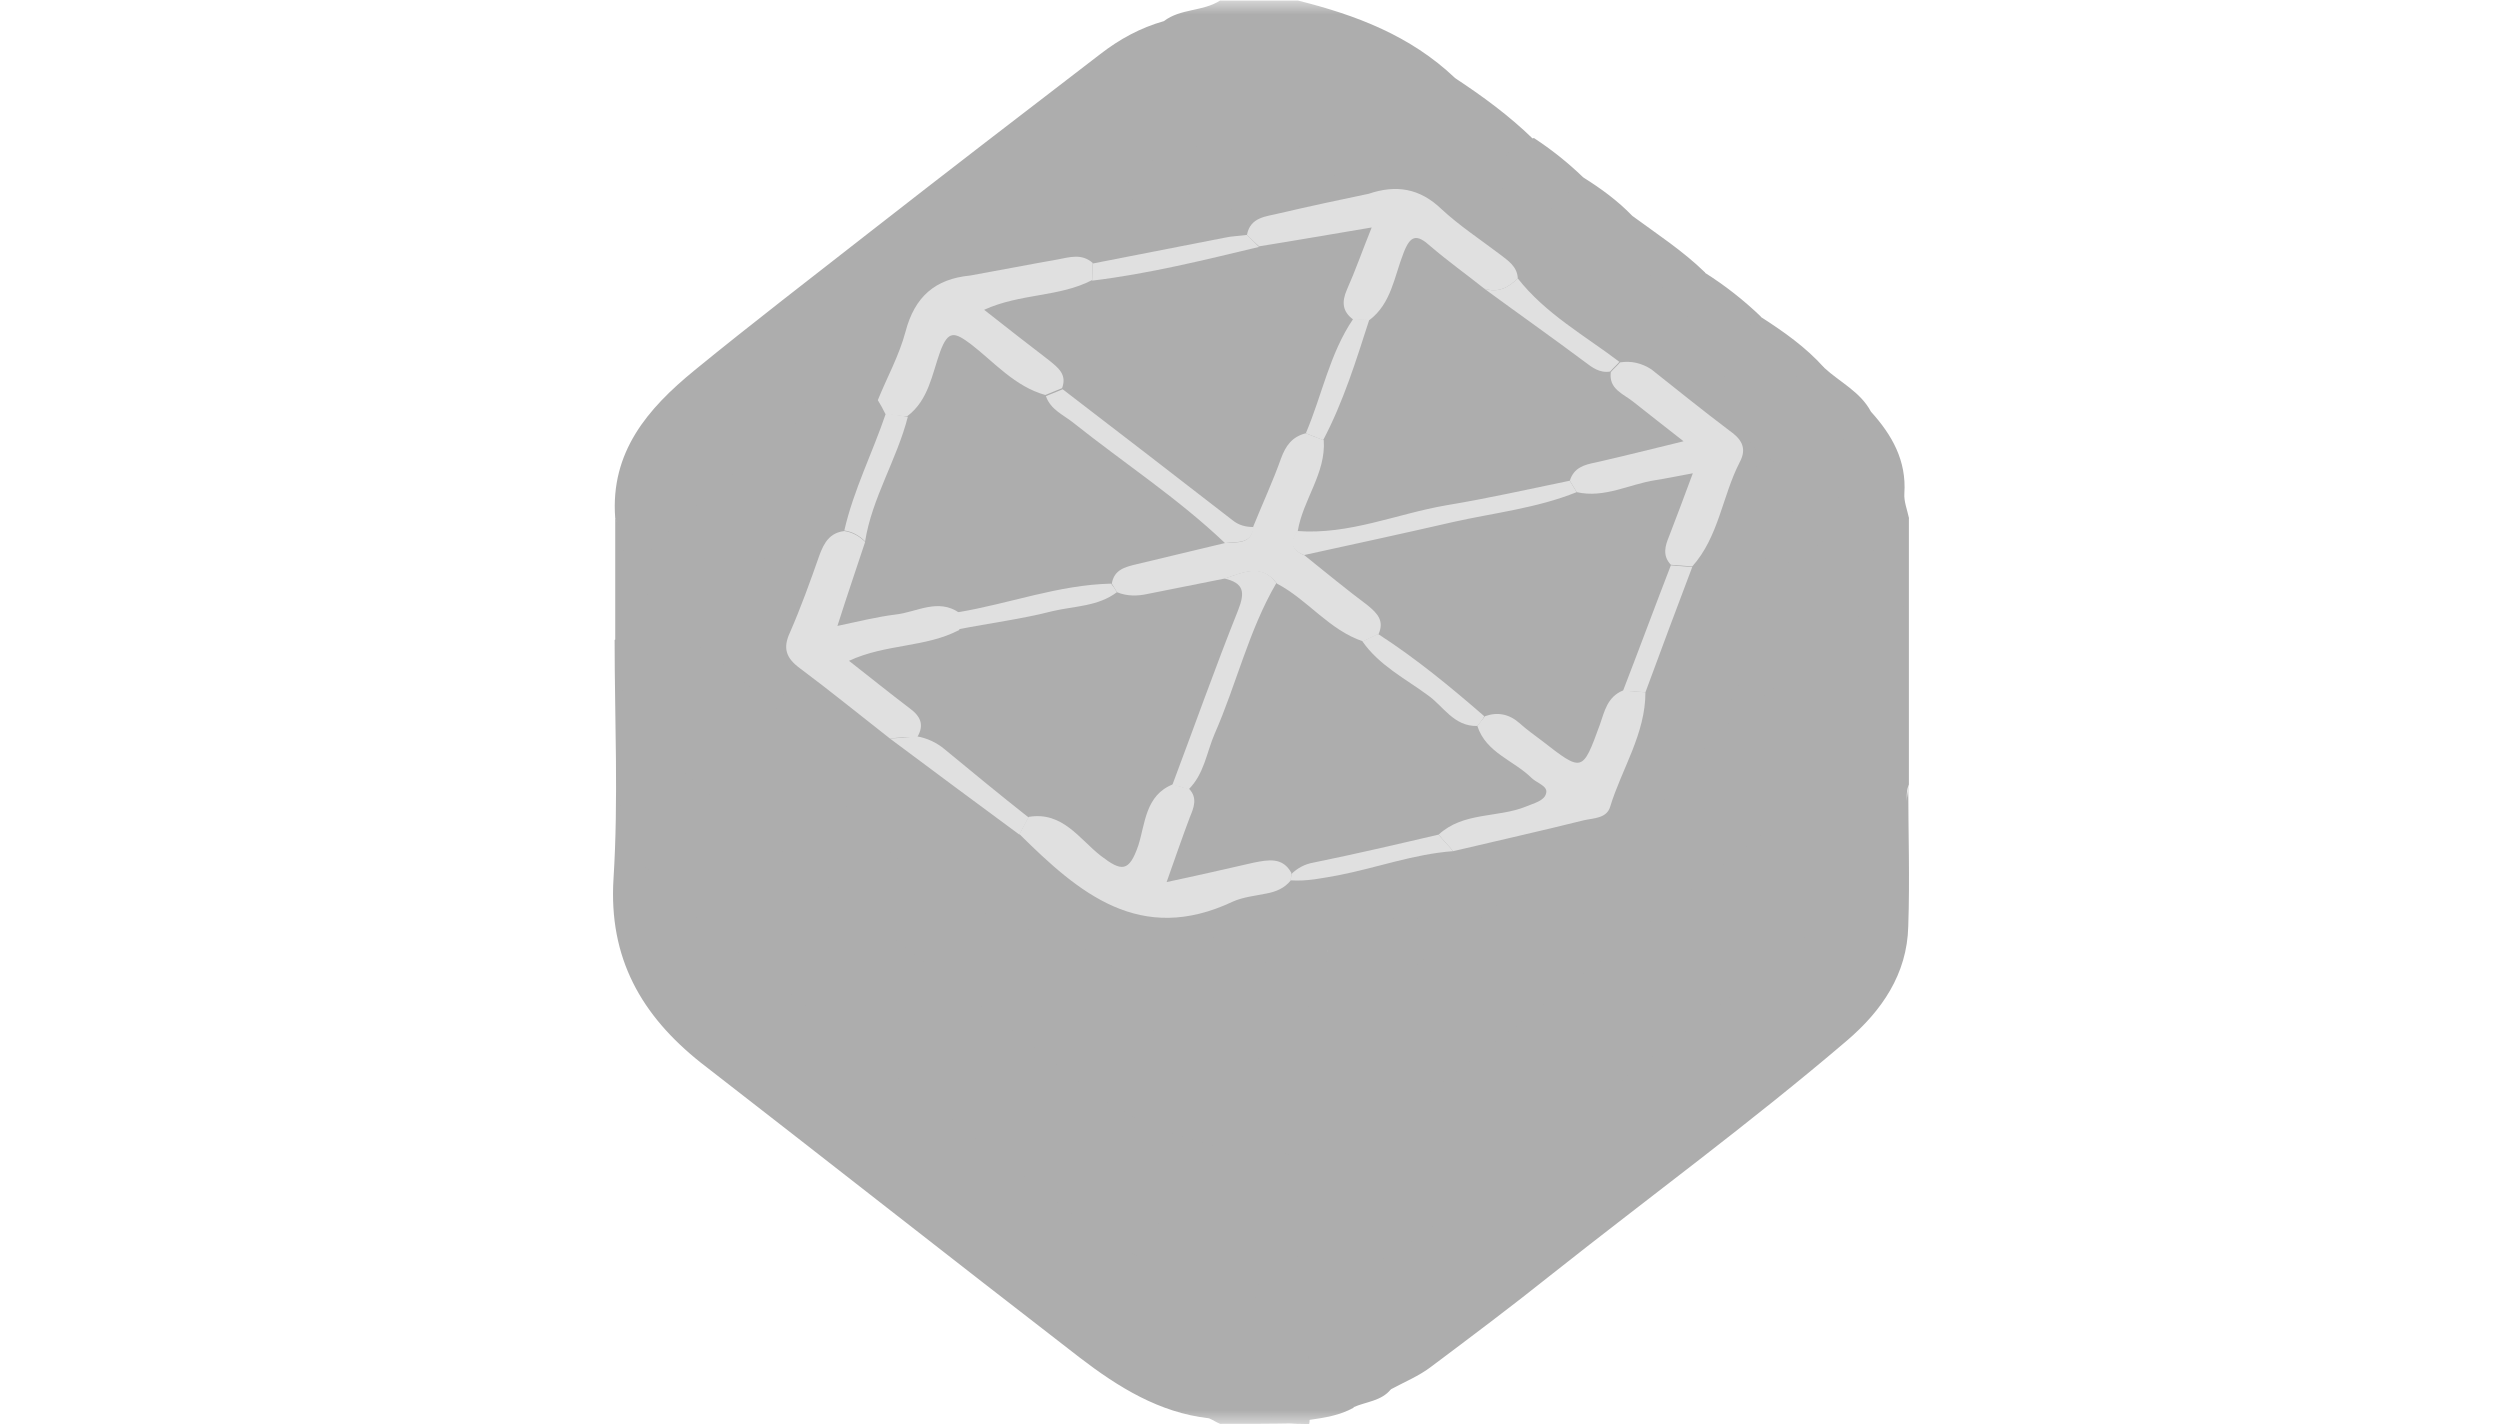 <svg width="86" height="49" viewBox="0 0 86 49" fill="none" xmlns="http://www.w3.org/2000/svg">
<g clip-path="url(#clip0_11469_19032)">
<g clip-path="url(#clip1_11469_19032)">
<mask id="mask0_11469_19032" style="mask-type:luminance" maskUnits="userSpaceOnUse" x="19" y="0" width="49" height="49">
<path d="M19 0H68V49H19V0Z" fill="white"/>
</mask>
<g mask="url(#mask0_11469_19032)">
<path d="M40.038 0.727C40.612 0.287 41.377 0.401 41.971 0.019H44.65C46.642 0.517 48.517 1.224 50.048 2.679C50.144 3.521 50.393 4.344 50.259 5.206C50.201 5.512 50.221 5.876 49.838 5.991C49.436 6.106 49.283 5.799 49.187 5.493C49.092 5.225 48.843 4.938 48.69 5.321C48.306 6.24 47.617 6.106 46.909 6.01C46.335 5.608 45.761 5.301 45.167 5.971C42.928 6.106 42.947 8.211 42.086 9.532C42.009 9.666 41.952 9.819 41.818 9.915C41.703 10.01 41.55 10.048 41.397 10.048C40.612 9.953 40.536 9.379 40.459 8.747C40.325 7.541 40.535 6.354 40.708 5.168C40.65 5.053 40.784 5.148 40.688 5.091C39.483 4.364 40.019 3.081 39.713 2.067C39.541 1.53 39.751 1.129 40.038 0.727ZM41.971 48.98C41.836 48.923 41.722 48.846 41.587 48.789C41.339 48.579 41.185 48.311 41.166 47.985C41.09 46.978 41.09 45.967 41.166 44.961C41.186 44.597 41.338 44.291 41.645 44.08C41.971 43.87 42.315 43.774 42.698 43.813C43.444 44.004 43.77 44.521 43.789 45.267C43.789 45.708 43.808 46.148 43.808 46.588C43.788 47.316 43.884 47.985 44.516 48.464C44.669 48.579 44.746 48.77 44.669 48.962C43.751 48.981 42.87 48.98 41.971 48.98Z" fill="#ADADAD"/>
<path d="M44.648 48.981C43.366 48.905 43.175 48.1 43.289 47.029C43.347 46.473 43.289 45.88 43.309 45.325C43.328 44.827 43.175 44.464 42.734 44.215C42.868 43.966 43.117 43.928 43.366 43.89C43.998 43.756 44.61 43.794 45.204 44.139C45.625 45.727 45.816 47.297 45.05 48.846C45.05 48.905 45.05 48.942 45.031 49C44.897 48.981 44.782 48.981 44.648 48.981ZM65.666 17.8V26.988C65.532 27.294 65.627 27.619 65.608 27.925C65.551 29.055 65.187 29.993 64.345 30.835C62.144 33.055 59.541 34.797 57.129 36.749C54.928 38.529 52.669 40.233 50.449 41.974C49.511 42.702 48.536 43.353 47.444 43.793C47.099 44.08 46.678 44.099 46.257 44.08C46.085 44.08 45.951 44.004 45.817 43.889C45.415 43.372 45.549 42.741 45.53 42.166C45.51 41.285 45.588 40.405 45.204 39.582C45.185 39.481 45.185 39.377 45.204 39.276C45.3 39.008 45.511 38.874 45.76 38.797C47.827 38.127 49.53 36.807 51.196 35.487C54.967 32.52 58.775 29.572 62.546 26.605C64.23 25.284 65.283 23.734 65.053 21.475C64.977 20.652 65.225 19.791 65.034 18.948C65.13 18.508 64.919 17.896 65.666 17.8Z" fill="#ADADAD"/>
<path d="M47.326 43.429C50.618 41.573 53.374 38.989 56.361 36.73C58.428 35.18 60.457 33.61 62.447 31.965C64.017 30.663 65.529 29.247 65.644 26.988C65.644 28.615 65.701 30.242 65.644 31.868C65.605 33.515 64.725 34.778 63.538 35.793C60.246 38.606 56.743 41.171 53.337 43.87C51.996 44.942 50.618 45.975 49.241 47.008C48.819 47.334 48.302 47.545 47.843 47.794C47.249 47.755 47.288 47.296 47.249 46.894C47.212 45.746 47.212 44.597 47.326 43.429ZM46.944 5.761C47.671 5.78 48.15 5.493 48.361 4.746C48.417 4.554 48.647 4.402 48.819 4.268C49.336 3.866 49.623 3.943 49.623 4.65C49.623 4.938 49.623 5.206 49.7 5.493C49.853 4.861 49.853 4.229 49.739 3.598C49.681 3.215 49.7 2.909 50.044 2.679C51.002 3.311 51.92 3.981 52.743 4.785C52.782 5.187 52.438 5.378 52.227 5.646C51.997 5.933 51.863 6.22 51.92 6.603C52.055 7.598 51.997 7.636 50.983 7.598C50.772 7.579 50.618 7.675 50.446 7.751C49.623 8.039 49.145 7.522 48.647 7.005C48.437 6.661 48.15 6.718 47.824 6.795C47.02 6.986 46.523 6.699 46.197 5.856C46.389 5.34 46.657 5.34 46.944 5.761ZM54.467 6.105C55.08 6.489 55.654 6.91 56.152 7.426C56.898 9.455 56.763 9.896 54.964 11.121C54.562 11.408 54.218 11.312 53.893 10.967C53.617 10.673 53.293 10.427 52.935 10.24C52.495 10.068 52.151 9.723 51.73 9.513C51.289 9.302 51.041 8.881 51.251 8.326C52.247 7.924 52.993 7.254 53.549 6.335C53.739 6.011 54.103 5.99 54.467 6.105ZM62.754 12.652C63.29 13.149 63.998 13.475 64.362 14.164C64.036 15.083 63.807 16.001 63.768 16.978C63.748 17.303 63.576 17.647 63.194 17.782C62.026 17.59 61.357 16.633 60.438 16.02C60.189 15.638 59.519 15.562 59.557 14.93C59.921 14.241 60.457 13.839 61.203 13.896C60.878 13.609 60.782 13.475 60.897 13.208C61.089 12.767 61.452 12.479 61.912 12.479C62.198 12.479 62.505 12.48 62.754 12.652Z" fill="#ADADAD"/>
<path d="M63.003 17.609C63.405 17.054 63.424 16.422 63.386 15.79C63.328 15.005 63.596 14.431 64.362 14.163C65.089 14.967 65.587 15.847 65.51 16.977C65.491 17.245 65.606 17.532 65.663 17.8C65.433 18.221 65.511 18.681 65.491 19.14C65.281 19.427 65.453 19.924 64.936 20.02C64.841 20.02 64.726 20.001 64.668 19.943C64.19 19.255 63.52 18.91 62.716 18.795C62.218 18.297 61.471 18.489 60.917 18.144C60.515 17.895 59.787 17.819 60.036 17.13C60.304 16.441 60.879 16.862 61.338 16.977C61.931 17.13 62.371 17.628 63.003 17.609ZM54.793 10.929C55.079 10.565 55.367 10.163 55.673 9.818C56.018 9.436 56.419 9.167 55.883 8.574C55.577 8.249 56.094 7.828 56.151 7.426C57.012 8.058 57.893 8.631 58.659 9.378C58.371 10.125 57.95 10.871 58.333 11.733C58.391 11.866 58.276 12.039 58.161 12.154C58.088 12.211 58.003 12.25 57.912 12.268C57.663 12.268 57.395 12.134 57.166 12.287C56.305 12.881 55.596 12.287 54.869 12.019C54.18 11.771 54.677 11.292 54.793 10.929ZM54.466 6.105C53.758 6.603 53.49 7.464 52.858 8.018C52.399 8.421 51.959 8.67 51.347 8.421C50.849 8.689 50.6 8.402 50.389 8.019C50.294 7.827 50.255 7.655 50.389 7.464C50.638 6.775 51.136 7.12 51.614 7.215C51.002 6.124 51.347 5.416 52.763 4.746C53.372 5.144 53.943 5.599 54.466 6.105ZM62.754 12.651C62.218 12.862 61.395 12.843 61.299 13.512C61.223 14.144 62.141 13.991 62.505 14.508C61.395 13.685 60.649 14.7 59.749 14.948C59.404 15.12 59.194 14.967 59.003 14.68C59.175 13.914 58.811 13.283 58.505 12.632C58.811 11.656 59.749 10.87 60.553 10.89C61.357 11.407 62.122 11.943 62.754 12.652L62.754 12.651ZM45.987 43.831H46.37C46.676 44.004 46.791 44.291 46.791 44.616C46.829 45.899 46.983 47.181 46.562 48.426C46.083 48.693 45.566 48.77 45.03 48.847C45.03 47.296 45.03 45.765 45.011 44.214C44.976 44.176 44.955 44.126 44.952 44.074C44.948 44.022 44.962 43.971 44.992 43.928C45.298 43.526 45.643 43.679 45.987 43.831Z" fill="#ADADAD"/>
<path d="M46.563 48.406C46.141 46.894 46.467 45.344 46.371 43.813C46.697 43.679 47.003 43.564 47.329 43.43C47.75 43.755 47.692 44.215 47.711 44.655C47.768 45.708 47.559 46.761 47.845 47.794C47.52 48.196 47.003 48.215 46.563 48.406ZM60.574 10.891C60.249 11.101 59.923 11.331 59.789 11.675C59.597 12.172 59.253 12.402 58.794 12.556C58.239 12.88 58.162 12.402 58.029 12.058C57.358 10.45 57.473 9.972 58.641 9.378C59.335 9.816 59.982 10.323 60.574 10.891ZM41.777 44.215C41.375 45.727 41.681 47.258 41.586 48.789C39.882 48.597 38.466 47.717 37.145 46.703C32.782 43.334 28.455 39.927 24.111 36.559C22.063 34.932 20.933 32.96 21.105 30.223C21.277 27.486 21.143 24.748 21.143 22.012C21.259 21.954 21.354 21.973 21.45 22.031C21.852 22.394 21.718 22.93 21.852 23.39C21.545 24.538 21.832 25.687 21.775 26.835C21.718 28.175 22.215 29.227 23.134 30.166C24.531 31.62 26.159 32.788 27.747 34.013C31.575 36.961 35.269 40.099 39.289 42.817C39.442 42.932 39.595 43.066 39.767 43.105C40.456 43.353 41.298 43.315 41.739 44.081C41.759 44.119 41.759 44.157 41.777 44.215ZM40.036 0.727C40.036 1.301 40.112 1.856 40.304 2.392C40.476 2.89 40.495 3.368 40.093 3.943C41.126 3.75 41.375 4.153 41.012 4.995C41.165 5.378 40.897 5.512 40.629 5.627C40.055 5.875 39.519 6.24 38.906 6.431C36.946 7.835 35.019 9.283 33.125 10.775C30.977 12.464 28.821 14.142 26.656 15.81C25.125 16.977 23.613 18.183 22.388 19.715C22.254 19.887 22.082 20.04 21.833 20.04C21.201 19.829 21.469 19.197 21.259 18.815C21.163 18.49 21.297 18.145 21.163 17.819C20.991 15.542 22.292 14.048 23.881 12.747C25.871 11.12 27.92 9.55 29.948 7.962C32.57 5.914 35.212 3.885 37.854 1.857C38.523 1.34 39.231 0.956 40.036 0.727Z" fill="#ADADAD"/>
<path d="M21.164 17.819C21.336 18.126 21.336 18.451 21.336 18.776C21.566 19.427 21.623 20.097 21.738 20.767C21.814 21.226 21.853 21.743 21.317 22.03C21.259 22.03 21.221 22.012 21.164 22.012V17.82V17.819ZM38.717 6.124C39.349 5.493 40.267 5.378 41.014 4.976C41.569 5.11 41.359 5.416 41.225 5.761C40.765 6.814 40.727 7.885 40.976 8.995C41.052 9.301 41.09 9.627 41.435 9.761C41.608 10.067 41.454 10.22 41.187 10.316C40.765 10.373 40.574 10.067 40.42 9.818C40.114 10.603 39.942 11.465 38.813 11.618C38.2 11.694 37.875 12.23 37.99 12.919C37.856 13.341 38.086 13.762 37.971 14.183C37.722 14.566 37.741 14.967 37.837 15.388C37.911 15.722 37.878 16.07 37.741 16.384C37.301 16.824 36.994 16.671 36.688 16.212C36.573 16.02 36.899 15.58 36.382 15.656C35.961 15.733 35.483 15.886 35.501 16.384C35.54 17.149 35.234 17.437 34.506 17.417C34.2 17.417 33.989 17.628 33.817 17.858C33.396 18.451 32.879 18.987 32.4 19.523C32.037 19.829 31.636 19.676 31.252 19.58C30.831 19.446 30.41 19.389 30.008 19.657C29.377 20.001 28.783 20.403 28.074 20.538C27.31 20.231 27.099 19.771 27.635 19.312C28.611 18.451 29.3 17.321 30.277 16.46C30.793 16.001 31.061 16.096 31.425 16.786C30.812 15.694 30.812 15.694 31.827 14.795C32.152 14.508 32.516 14.24 32.496 13.723C32.477 13.455 32.631 13.187 32.861 13.091C33.702 12.785 34.009 12.02 34.449 11.35C34.87 10.737 35.348 10.201 36.095 9.991C36.306 9.933 36.592 9.818 36.592 9.589C36.535 8.249 37.722 7.694 38.334 6.775C38.506 6.584 38.66 6.373 38.717 6.124ZM46.947 5.761C46.698 5.665 46.488 5.646 46.373 5.953C46.258 6.392 46.22 6.775 46.449 7.235C46.755 7.809 46.392 8.479 45.779 8.517C45.071 8.556 44.516 8.881 43.961 9.244C43.387 9.244 42.794 9.244 42.296 9.627C42.085 9.781 41.836 9.781 41.607 9.608C42.143 8.498 42.64 7.368 43.196 6.259C43.56 5.55 44.056 4.938 44.957 5.665C45.109 5.301 44.65 5.34 44.689 4.995C45.473 5.129 46.411 4.746 46.947 5.761ZM43.311 44.195C43.119 44.195 42.928 44.195 42.737 44.215H41.78V44.195C41.627 44.004 41.435 43.813 41.416 43.544C41.32 42.147 41.071 40.73 41.627 39.371C41.856 39.104 42.163 39.008 42.508 39.027C42.928 39.027 43.235 39.276 43.502 39.563C44 40.903 43.789 42.281 43.694 43.659C43.674 43.908 43.464 44.042 43.311 44.195Z" fill="#ADADAD"/>
<path d="M43.307 44.195V39.602C44.418 39.008 45.03 39.314 45.088 40.501C45.145 41.669 45.164 42.836 45.03 44.004V44.196L43.307 44.195ZM64.937 19.905C65.128 19.657 65.32 19.389 65.492 19.14C65.492 19.963 65.415 20.805 65.511 21.628C65.798 23.887 64.726 25.495 63.061 26.796C58.467 30.42 53.847 34.012 49.203 37.572C48.093 38.414 46.868 39.122 45.413 39.238C44.705 39.257 44.724 38.778 44.724 38.281C44.724 37.151 44.897 36.003 44.398 34.912C44.495 34.203 44.973 33.648 45.107 32.94C45.145 32.73 45.394 32.634 45.643 32.711C46.179 32.883 45.758 33.629 46.294 33.802C47.596 33.572 48.552 32.749 49.567 32.002C50.925 31.026 52.246 29.992 53.548 28.94C54.314 28.767 54.62 28.021 55.194 27.6C57.568 25.896 59.807 24.002 62.123 22.241C62.87 21.686 63.482 20.996 64.133 20.345C64.363 20.097 64.554 19.829 64.937 19.905Z" fill="#ADADAD"/>
<path d="M44.649 34.835C45.146 34.969 45.223 35.371 45.223 35.812C45.223 36.635 45.223 37.458 45.204 38.262C45.204 38.606 45.127 38.95 45.414 39.238V39.429C44.649 39.793 43.883 39.429 43.117 39.468C42.658 37.898 42.696 36.329 43.137 34.778C43.232 34.682 43.328 34.606 43.443 34.568C43.921 34.375 44.324 34.376 44.649 34.835Z" fill="#ADADAD"/>
<path d="M43.117 39.409H45.414C45.969 39.562 45.988 40.022 45.988 40.481V43.812C45.701 44.003 45.356 44.003 45.031 44.003C44.667 43.811 44.648 43.448 44.648 43.103V40.922C44.648 39.639 44.61 39.62 43.308 39.6C43.04 39.6 42.772 39.562 42.543 39.409C42.734 39.256 42.926 39.256 43.117 39.409ZM50.391 7.483C50.449 7.617 50.525 7.731 50.582 7.866C50.658 8.689 50.448 9.512 50.39 10.316C50.352 10.852 49.912 11.062 49.453 11.12C48.706 11.215 48.056 11.502 47.405 11.866C46.639 11.904 46.103 11.617 45.893 10.833C45.797 10.698 46.065 10.565 45.893 10.43C45.356 10.067 45.548 9.684 45.893 9.339C46.218 9.015 46.409 8.65 46.525 8.191C46.811 6.986 47.539 6.545 48.84 6.698C49.453 6.813 49.778 7.445 50.391 7.483Z" fill="#ADADAD"/>
<path d="M48.86 6.718C48.515 6.871 48.171 7.024 47.826 7.158C47.519 7.292 47.175 7.445 47.137 7.751C47.041 8.594 46.792 9.321 46.065 9.857C45.797 10.068 45.931 10.221 46.831 10.412C46.486 10.508 46.237 10.584 45.989 10.661C45.969 10.737 45.912 10.737 45.873 10.68C45.204 10.125 44.553 9.55 43.883 8.996C44.17 8.23 44.84 8.039 45.529 7.962C46.141 7.904 46.237 7.79 45.873 7.253C45.242 6.354 45.395 6.048 46.371 5.933C46.965 6.086 47.519 6.469 48.209 6.277C48.458 6.22 48.725 6.412 48.86 6.718ZM54.793 10.929C54.947 11.752 56.076 12.135 56.803 11.638C57.339 11.273 57.569 11.828 57.856 12.097C58.239 12.537 57.876 12.824 57.645 13.169C57.129 13.953 56.114 14.106 55.539 14.815C54.947 15.561 54.124 16.001 53.377 16.499C52.65 16.997 52.172 16.27 51.655 15.905C50.966 15.159 49.874 14.815 49.377 13.839C49.358 13.743 49.338 13.647 49.358 13.57C49.932 12.862 50.43 12.116 51.061 11.465C51.406 11.101 51.788 11.14 52.19 11.426C51.769 10.661 51.961 10.355 53.071 9.972C53.817 9.972 54.066 10.853 54.793 10.929Z" fill="#ADADAD"/>
<path d="M53.07 9.972C53.031 10.068 52.955 10.145 52.955 10.24C52.917 10.68 52.151 10.719 52.343 11.197C52.496 11.599 53.07 11.503 53.357 11.924C53.031 11.828 52.687 11.752 52.362 11.637C51.73 11.427 51.099 11.714 51.022 12.212C50.907 13.169 50.179 13.283 49.586 13.647C48.993 14.106 48.687 13.513 48.266 13.303C47.787 12.862 47.193 12.518 47.29 11.714C47.672 11.121 48.151 10.719 48.916 10.738C49.682 10.757 50.007 10.355 49.969 9.589C49.931 8.957 49.912 8.288 50.543 7.867C50.792 8.058 51.06 8.249 51.309 8.441C51.539 8.862 51.864 9.187 52.342 9.283C52.745 9.36 52.955 9.627 53.07 9.972L53.07 9.972ZM59.176 14.547C59.368 14.68 59.559 14.796 59.75 14.929C60.075 15.178 60.382 15.446 60.707 15.695C60.688 15.791 60.688 15.905 60.631 15.963C59.425 17.283 59.54 19.006 59.234 20.595C59.08 21.379 58.525 21.839 57.837 22.164C56.956 21.743 56.075 21.877 55.233 22.279C54.908 22.432 54.601 22.547 54.257 22.375C53.778 21.686 53.243 21.035 52.898 20.269C52.745 19.925 52.611 19.58 52.725 19.198C52.725 18.815 52.898 18.527 53.185 18.317C54.85 17.016 56.535 15.752 58.181 14.412C58.544 14.393 58.889 14.221 59.176 14.547Z" fill="#ADADAD"/>
<path d="M57.856 22.011C59.081 20.71 58.87 18.93 59.349 17.379C59.598 16.595 59.923 15.982 60.708 15.695C61.549 16.236 62.32 16.879 63.005 17.608C62.775 18.069 62.431 17.896 62.105 17.781C61.55 17.571 60.995 17.341 60.402 17.226C60.88 17.667 61.492 17.8 62.048 18.03C62.335 18.145 62.813 18.03 62.794 18.567C62.986 19.102 62.526 19.274 62.239 19.408C60.957 19.982 60.172 21.016 59.445 22.146C58.966 22.911 58.507 22.95 57.741 22.394C57.718 22.326 57.717 22.253 57.737 22.184C57.758 22.116 57.799 22.055 57.856 22.011Z" fill="#ADADAD"/>
<path d="M57.854 22.394C58.945 22.374 59.423 21.666 59.673 20.748C59.787 20.365 60.094 20.212 60.381 20.02C61.191 19.524 62.008 19.04 62.831 18.566C63.884 18.145 64.419 18.489 64.936 19.906C64.094 21.341 62.792 22.317 61.51 23.313C58.964 25.304 56.4 27.275 53.835 29.265C53.184 28.94 53.088 28.577 53.548 28.002C54.122 27.294 54.696 26.605 55.27 25.896C55.557 25.59 55.653 25.189 55.768 24.806C56.285 24.232 56.514 23.485 56.973 22.872C57.184 22.586 57.337 22.184 57.854 22.394ZM21.314 22.03C21.314 20.939 21.334 19.867 21.334 18.776C21.659 19.083 21.659 19.561 21.889 19.906C22.157 19.848 22.405 19.887 22.559 20.116C23.229 21.054 24.186 21.666 25.047 22.413C25.64 22.988 26.367 23.39 26.942 23.983C27.592 24.423 28.262 24.844 28.817 25.399C30.081 26.547 30.483 26.643 31.459 26.145C31.765 25.993 31.956 25.82 32.033 25.476C32.11 25.093 32.282 24.748 32.722 24.653C33.066 24.653 33.392 24.614 33.698 24.805C34.139 25.227 34.636 25.571 35.134 25.916C35.383 26.261 35.919 26.356 35.938 26.892C35.881 27.715 35.172 28.232 35 29.055C34.809 29.955 35.058 30.452 35.728 30.892C35.918 31.026 36.072 31.18 36.263 31.294C37.182 31.945 38.005 32.711 39.038 33.19C39.479 33.534 40.149 33.649 40.149 34.376C40.129 35.754 40.207 37.151 39.995 38.53C39.613 39.199 39.096 38.989 38.598 38.721C37.221 38.013 36.053 37.017 34.866 36.079C31.171 33.151 27.439 30.28 23.726 27.37C22.444 26.356 21.468 25.246 21.314 23.543V22.03Z" fill="#ADADAD"/>
<path d="M21.316 23.543C22.062 25.61 23.766 26.816 25.392 28.078C29.367 31.196 33.355 34.297 37.355 37.381C38.064 37.917 38.81 38.414 39.671 38.664C39.863 38.683 40.015 38.797 40.092 38.969C40.494 40.194 40.322 41.439 40.284 42.683C40.264 43.066 40.054 43.315 39.69 43.429C38.14 42.836 36.915 41.764 35.652 40.769C31.854 37.835 28.076 34.875 24.321 31.888C23.574 31.294 22.924 30.586 22.273 29.897C21.622 29.169 21.296 28.27 21.315 27.275C21.335 26.03 21.316 24.787 21.316 23.543Z" fill="#ADADAD"/>
<path d="M39.67 43.429C40.072 41.918 39.766 40.367 39.862 38.836C40.627 38.319 41.163 38.855 41.738 39.257C41.757 39.314 41.775 39.352 41.775 39.41V44.176C41.087 43.947 40.379 43.678 39.67 43.429ZM24.76 22.777C23.688 21.935 22.597 21.112 21.889 19.905C21.985 19.331 22.367 18.968 22.75 18.566C24.836 16.308 27.42 14.68 29.794 12.766C32.32 10.699 34.981 8.785 37.565 6.795C37.909 6.526 38.273 6.239 38.714 6.125C39.039 6.661 39.115 6.967 38.445 7.483C37.852 7.924 36.933 8.479 37.278 9.666C37.584 10.699 36.493 10.584 36.072 10.661C35.134 10.814 34.943 11.618 34.483 12.154C34.158 12.537 34.713 12.709 34.943 12.996C34.158 13.034 33.354 12.958 32.952 13.704C32.742 14.087 33.258 14.087 33.526 14.393C32.608 14.431 32.244 15.197 31.65 15.656C30.809 16.326 31.88 17.073 31.689 17.82C31.689 17.82 31.593 17.82 31.593 17.8C30.923 16.326 30.79 16.288 29.775 17.609C29.277 18.279 28.78 18.91 28.09 19.408C27.803 19.619 27.44 19.945 27.994 20.289C28.071 20.346 28.11 20.441 28.129 20.537C28.09 20.901 27.785 20.977 27.555 21.13C26.961 21.246 26.502 21.399 26.367 22.183C26.215 23.045 25.353 22.72 24.76 22.777ZM32.225 19.332C32.493 18.451 33.22 17.896 33.642 17.112C33.929 16.556 34.465 16.805 35.019 17.016C34.503 16.442 34.637 16.001 35.135 15.638C35.709 15.236 36.532 15.178 36.761 14.336C36.781 14.279 36.934 14.221 36.991 14.241C37.144 14.279 37.163 14.413 37.144 14.547C37.106 14.891 37.03 15.235 37.011 15.58C36.991 15.925 37.011 16.269 37.375 16.461C37.948 17.13 37.871 17.781 37.087 18.337C36.207 18.949 35.479 19.734 34.56 20.308C34.139 20.461 33.718 20.327 33.297 20.385C32.799 20.155 32.206 20.059 32.225 19.332Z" fill="#ADADAD"/>
<path d="M34.504 20.135C34.944 19.312 35.691 18.738 36.418 18.259C37.107 17.8 37.433 17.283 37.375 16.48C37.433 15.656 37.222 14.814 37.528 13.991C37.72 13.972 37.949 13.991 38.044 14.163C38.466 15.025 39.193 15.695 39.462 16.633C39.5 16.92 39.729 17.15 39.691 17.456C39.404 18.566 38.6 19.427 38.274 20.518C38.102 21.092 37.413 20.978 37.069 21.322C36.035 21.322 35.021 21.264 34.504 20.135ZM41.184 12.307C40.074 11.178 39.021 11.388 38.025 12.479C37.815 12.709 37.529 12.843 37.184 12.862C37.662 12.211 38.026 11.503 38.945 11.216C39.174 11.139 39.806 10.451 39.729 9.761C39.711 9.569 39.691 9.379 39.729 9.206C39.825 8.881 39.94 8.459 40.342 8.459C40.686 8.459 40.648 8.881 40.725 9.149C40.82 9.474 40.897 9.819 40.992 10.163C41.012 10.431 41.241 10.565 41.394 10.718C41.739 11.292 42.045 11.886 41.184 12.307Z" fill="#ADADAD"/>
<path d="M43.307 12.057C43.327 12.115 43.327 12.153 43.327 12.211C43.728 12.996 43.135 13.264 42.619 13.57C42.025 13.685 41.891 13.283 41.758 12.843C41.566 12.651 41.374 12.479 41.183 12.287C41.26 11.752 41.336 11.234 41.413 10.699C42.044 11.158 42.675 11.618 43.307 12.057ZM43.117 39.409H41.778C41.261 39.141 41.069 38.721 41.108 38.146C41.203 36.921 40.839 35.658 41.452 34.491C42.18 34.031 42.754 34.318 43.309 34.815C43.213 36.366 43.519 37.897 43.117 39.409ZM55.749 26.221C54.869 26.777 54.524 27.772 53.816 28.499C53.625 28.71 53.644 29.016 53.816 29.284C51.386 31.179 49.146 33.361 46.18 34.452C45.796 34.146 45.873 33.782 46.026 33.38C46.18 32.978 46.428 32.596 46.792 32.442C48.476 31.657 49.127 30.031 50.027 28.595C50.506 27.829 51.405 27.447 51.826 26.662C52.19 26.03 52.707 25.705 53.338 25.456C54.065 25.169 55.272 25.552 55.75 26.222L55.749 26.221Z" fill="#ADADAD"/>
<path d="M55.752 26.221C55.236 26.106 54.699 25.992 54.183 25.857C53.857 25.781 53.551 25.705 53.474 26.183C53.455 26.278 53.417 26.355 53.379 26.432C52.115 25.762 52.403 27.255 51.81 27.561C51.159 27.905 50.585 28.365 50.259 29.13C49.876 29.992 49.283 30.757 48.804 31.561C48.555 31.982 48.134 32.117 47.751 32.308C46.87 32.729 46.259 33.361 46.201 34.414C45.301 34.165 45.742 33.418 45.627 32.882C45.742 32.672 45.512 32.423 45.684 32.212C46.871 31.485 47.445 30.26 48.134 29.15C48.593 28.403 49.531 28.059 49.761 27.159C49.781 26.967 49.876 26.815 49.857 26.623C49.78 25.685 50.221 25.111 51.101 24.862C51.159 24.595 51.043 24.25 51.465 24.192C51.905 23.981 52.498 24.058 52.786 23.542C53.13 22.986 53.455 22.163 54.087 22.201C54.68 22.24 55.025 23.044 55.312 23.619C55.35 23.695 55.389 23.791 55.427 23.886C55.522 24.365 55.943 24.651 56.136 25.053C56.001 25.455 55.867 25.838 55.752 26.221V26.221Z" fill="#ADADAD"/>
<path d="M45.798 32.346C45.74 32.538 45.664 32.729 45.606 32.92C45.339 33.093 45.396 33.38 45.415 33.61C45.491 34.241 45.205 34.624 44.649 34.835H43.501C42.984 34.586 42.602 34.241 42.755 33.59C42.908 32.902 43.712 32.002 44.267 31.944C44.688 31.887 45.07 32.021 45.492 32.021C45.664 32.04 45.76 32.155 45.798 32.346Z" fill="#ADADAD"/>
<path d="M45.626 32.174C45.051 32.481 44.304 32.136 43.806 32.73C43.252 33.381 42.926 34.032 43.501 34.816H43.309C42.735 34.758 42.161 34.682 41.587 34.625C41.28 34.931 40.955 34.969 40.591 34.739C40.036 33.974 40.496 33.4 40.935 32.844C41.147 32.596 41.51 32.442 41.433 32.022C41.414 31.926 41.414 31.83 41.414 31.734C41.28 30.854 41.797 30.241 42.467 29.897C43.232 29.514 43.806 30.164 44.401 30.529C44.994 30.873 45.549 31.256 45.874 31.887C45.874 32.059 45.817 32.175 45.625 32.175L45.626 32.174ZM50.2 17.398C50.64 17.742 51.119 18.03 51.482 18.471C51.884 18.949 52.401 19.198 53.052 19.121C53.186 20.288 54.104 21.092 54.392 22.183C55.291 22.872 55.464 23.542 54.966 24.289C54.487 23.791 54.526 23.064 54.066 22.394C53.76 23.006 53.511 23.542 53.243 24.098C52.86 24.193 52.803 23.906 52.822 23.657C52.879 22.834 52.439 23.026 51.999 23.236C51.387 23.542 50.755 23.773 50.085 23.868C49.645 23.906 49.109 24.328 48.803 23.753C48.458 23.102 48.822 22.49 49.204 21.934C50.085 20.958 50.41 19.982 49.166 19.025C49.071 18.949 49.109 18.796 49.128 18.661C49.396 18.183 49.645 17.685 50.2 17.398Z" fill="#ADADAD"/>
<path d="M54.985 24.308C54.793 23.599 54.602 22.91 54.411 22.202C55.272 21.436 56.382 21.493 57.416 21.321C58.009 21.226 57.837 21.704 57.856 22.011V22.393C57.129 23.197 56.918 24.307 56.133 25.073C55.751 25.437 55.425 25.59 55.273 24.882C55.215 24.69 55.081 24.499 54.985 24.308ZM58.966 17.838C58.755 18.738 58.583 19.619 58.334 20.48C58.22 20.882 56.516 21.38 56.114 21.188C55.865 21.074 55.865 20.863 56.019 20.748C57.033 20.039 57.263 18.7 58.315 18.03C58.469 17.915 58.603 17.762 58.966 17.838ZM38.716 33.495C37.74 32.979 36.802 32.404 36.037 31.581C35.826 31.294 35.769 31.007 36.017 30.72C36.572 30.088 37.223 29.552 37.625 28.787C37.701 28.653 37.893 28.634 38.046 28.614C38.927 29.151 39.884 28.576 40.802 28.806C41.224 29.322 41.032 29.878 40.764 30.317C40.343 31.026 40.362 31.428 41.243 31.581C41.472 31.619 41.607 31.83 41.759 31.983C41.759 32.442 41.396 32.576 41.071 32.576C40.151 32.538 39.424 32.959 38.716 33.495Z" fill="#ADADAD"/>
<path d="M38.139 28.901C37.987 30.222 36.359 30.395 36.034 31.581C35.957 31.543 35.861 31.504 35.785 31.447C33.929 30.299 33.776 29.131 35.249 27.485C35.403 27.313 35.517 27.141 35.651 26.969C36.073 26.681 36.379 26.969 36.666 27.179C37.049 27.447 37.47 27.676 37.814 28.002C38.025 28.27 38.388 28.48 38.139 28.901ZM30.311 22.968C30.368 22.968 30.426 22.987 30.483 22.987C31.134 22.872 31.67 23.178 32.167 23.561C32.511 23.925 32.856 24.307 32.799 24.881C32.455 25.379 32.282 25.896 32.914 26.547C32.014 26.451 31.421 26.7 30.828 26.987C30.215 27.293 29.852 26.719 29.411 26.451C29.086 26.241 28.799 25.992 28.607 25.667C29.162 24.766 29.334 23.599 30.311 22.968ZM40.628 34.433C40.953 34.49 41.259 34.567 41.585 34.624C41.585 35.926 41.585 37.208 41.547 38.51C41.547 38.835 41.585 39.142 41.776 39.409C41.145 39.218 40.494 39.026 39.863 38.835L39.671 38.644C39.728 37.17 39.537 35.697 39.863 34.242C40.226 33.935 40.436 34.146 40.628 34.433Z" fill="#ADADAD"/>
<path d="M30.312 22.968C30.217 23.428 30.273 23.887 29.853 24.27C29.432 24.634 30.005 24.92 30.101 25.341C29.508 25.15 29.011 25.265 28.59 25.667C27.862 25.361 27.307 24.767 26.676 24.327C26.618 22.7 27.747 21.647 29.145 22.049C29.527 22.337 29.91 22.643 30.312 22.968Z" fill="#ADADAD"/>
<path d="M29.142 22.03C27.783 22.203 27.458 23.504 26.673 24.308C26.042 23.791 25.391 23.294 24.76 22.777C25.027 22.547 25.276 22.298 25.659 22.298C25.907 22.279 25.927 22.183 25.927 21.934C25.869 20.882 26.31 20.595 27.439 20.863C28.032 21.188 28.76 21.341 29.143 22.03L29.142 22.03ZM40.627 34.433C40.377 34.376 40.11 34.3 39.861 34.241C39.478 33.993 39.096 33.745 38.712 33.477C38.789 32.481 39.306 32.041 40.321 32.117C40.799 32.156 41.316 32.213 41.775 31.945C42.005 31.983 42.483 31.869 42.005 32.328C41.411 32.94 40.817 33.573 40.627 34.433ZM39.421 17.436C39.746 18.068 40.091 18.7 40.416 19.331C40.282 20.384 40.052 21.38 39.038 21.992C38.138 22.241 37.736 22.068 37.2 21.226C37.2 21.169 37.181 21.111 37.181 21.054C37.928 19.867 38.674 18.642 39.421 17.436ZM44.589 15.12C43.919 14.546 43.23 13.972 42.56 13.398C42.828 13.015 43.077 12.613 43.345 12.23L46.159 14.24V14.393C46.254 15.254 45.508 15.331 44.991 15.637C44.703 15.58 44.531 15.427 44.589 15.121V15.12ZM49.623 21.991C49.547 22.164 49.451 22.317 49.394 22.509C49.279 22.891 48.953 23.312 49.221 23.637C49.432 23.906 49.853 23.504 50.178 23.542C50.389 23.867 50.695 23.714 50.983 23.733C51.403 23.753 51.824 23.906 51.499 24.499C51.327 25.227 52.15 24.786 52.265 25.246C51.863 25.188 51.48 25.131 51.117 25.074C50.618 25.074 50.14 25.265 49.642 25.111C49.241 24.978 48.972 25.246 48.686 25.571C47.269 27.16 46.025 28.882 44.762 30.566C44.647 30.72 44.474 30.815 44.283 30.873C43.537 30.681 43.192 29.973 42.58 29.59C42.331 29.437 42.388 28.978 42.58 28.806C43.556 27.925 43.422 26.643 43.824 25.571C44.417 24.92 45.374 24.576 45.585 23.581C46.159 23.006 46.81 22.528 47.039 21.647C47.154 21.226 47.652 21.035 48.035 20.824C48.8 20.939 49.45 21.15 49.623 21.991Z" fill="#ADADAD"/>
<path d="M44.266 30.815C44.725 29.304 46.007 28.365 46.811 27.084C47.29 26.317 48.017 25.724 48.496 24.92C48.745 24.499 49.108 24.384 49.548 24.518C50.085 24.69 50.62 24.883 51.156 25.074C50.468 25.514 50.18 26.107 50.448 26.93C50.505 27.122 50.41 27.351 50.391 27.562C49.395 27.485 48.84 28.212 48.362 28.883C47.672 29.82 46.811 30.644 46.295 31.715C46.199 31.887 46.026 31.964 45.816 31.964C45.222 31.792 44.821 31.294 44.285 31.008C44.208 30.969 44.189 30.931 44.208 30.873C44.227 30.835 44.246 30.815 44.266 30.815Z" fill="#ADADAD"/>
<path d="M45.797 31.945C46.332 30.012 47.768 28.768 49.203 27.562C49.568 27.256 49.988 27.39 50.39 27.562C49.165 28.328 48.419 29.457 47.825 30.759C47.481 31.505 46.734 32.137 45.815 32.348L45.643 32.176C45.681 32.099 45.739 32.022 45.797 31.945ZM51.537 24.5C51.097 23.811 50.312 24.308 49.7 24.002C49.892 23.83 50.044 23.676 50.198 23.543C51.116 23.141 52.035 22.739 52.954 22.356C53.164 22.26 53.413 21.992 53.624 22.241C53.816 22.451 53.605 22.72 53.529 22.949C53.394 23.332 53.145 23.676 53.26 24.117C52.762 24.596 52.131 24.482 51.537 24.5ZM44.264 30.816V31.008C44.15 30.969 44.035 30.912 43.92 30.873C43.48 30.701 43.288 29.917 42.675 30.28C42.063 30.644 41.776 31.237 41.795 31.965H40.665C39.689 31.926 39.422 31.467 39.977 30.644C40.341 30.107 40.665 29.611 40.647 28.941C40.34 28.576 40.475 28.194 40.57 27.792C40.914 27.332 41.106 26.701 41.833 26.663C41.853 26.663 41.929 26.72 41.891 26.643C41.336 25.801 41.948 25.246 42.369 24.653C43.135 24.653 43.862 24.729 44.092 25.648C44.245 25.993 44.264 26.318 44.072 26.644C43.709 27.313 43.862 27.792 44.819 28.117C44.207 28.232 43.786 27.869 43.441 28.424C42.733 29.515 42.676 29.534 44.264 30.816ZM50.199 17.398C50.257 18.03 49.893 18.413 49.433 18.738C49.127 19.006 48.821 18.987 48.495 18.776C48.074 18.088 47.156 18.011 46.734 17.322C46.562 17.035 46.256 16.824 46.352 16.422C46.639 15.944 46.868 15.389 47.539 15.312C48.362 15.944 49.185 16.575 50.008 17.226C50.065 17.283 50.142 17.341 50.199 17.398Z" fill="#ADADAD"/>
<path d="M47.517 15.312C47.345 15.828 47.115 16.288 46.541 16.48C46.35 16.632 46.159 16.766 45.89 16.671C45.431 16.403 45.03 16.097 45.03 15.485C45.202 14.91 45.757 14.738 46.139 14.374C46.656 14.508 46.905 15.12 47.498 15.139C47.518 15.197 47.517 15.255 47.517 15.312ZM40.818 27.964C40.378 27.849 40.11 27.524 39.842 27.18C39.536 26.988 39.249 26.778 38.942 26.586C38.828 26.49 38.751 26.299 38.828 26.261C39.612 25.763 39.383 24.71 39.995 24.136C40.091 24.098 40.167 24.059 40.283 24.059C40.857 23.983 41.431 24.002 41.929 24.347C42.158 24.481 42.407 24.614 42.388 24.94C42.368 25.131 42.426 25.361 42.331 25.495C41.89 26.261 42.12 26.797 42.962 27.256C41.757 26.376 41.469 27.658 40.818 27.964Z" fill="#ADADAD"/>
<path d="M40.053 24.308C40.015 24.844 39.69 25.437 40.474 25.801C39.862 26.069 39.269 26.069 38.924 26.586C38.331 26.126 37.679 25.686 37.201 25.093C37.373 24.422 37.794 23.887 38.216 23.351C38.943 23.427 39.805 23.294 40.053 24.308Z" fill="#ADADAD"/>
<path d="M38.141 23.581C39.27 24.997 37.662 24.672 37.202 25.074C37.011 25.017 36.82 24.94 36.609 24.882C36.361 24.289 35.691 24.194 35.327 23.734C35.251 23.7 35.185 23.648 35.135 23.581C35.059 23.294 35.04 23.007 35.25 22.758H35.824C36.609 22.49 37.318 22.7 37.968 23.16C38.121 23.274 38.16 23.409 38.141 23.581ZM39.69 21.992C39.441 21.858 39.192 21.724 38.925 21.59C39.461 21.188 39.633 20.576 39.843 20.001C39.958 19.695 40.073 19.427 40.417 19.331C40.532 19.466 40.647 19.599 40.743 19.733C41.585 20.117 41.776 21.016 42.274 21.667C42.657 22.911 42.466 23.236 41.413 22.987C41.159 22.874 40.886 22.809 40.608 22.796C40.092 22.796 39.767 22.528 39.69 21.992ZM42.752 18.547C42.676 18.432 42.599 18.298 42.522 18.183C42.178 17.494 41.718 16.882 41.565 16.097C41.565 16.04 41.584 15.963 41.584 15.905C42.159 16.326 42.733 16.747 43.307 17.188C43.747 17.322 43.977 17.686 44.207 18.049C44.226 18.145 44.226 18.241 44.283 18.317C44.475 18.643 44.896 18.93 44.551 19.37C44.168 19.829 43.766 19.447 43.364 19.37C43.02 19.178 42.905 18.854 42.752 18.547ZM46.35 19.351L48.092 21.035C47.747 21.514 47.364 21.953 47.25 22.585C47.116 23.351 46.35 23.485 45.757 23.734C45.681 23.791 45.585 23.81 45.489 23.791C44.895 23.37 44.647 22.758 44.609 22.049C44.934 21.284 45.068 20.422 45.585 19.733C45.738 19.523 45.872 19.312 46.121 19.236C46.216 19.236 46.293 19.274 46.35 19.351Z" fill="#ADADAD"/>
<path d="M44.454 21.647C44.416 21.341 44.282 21.092 44.091 20.862C43.613 20.384 43.287 19.848 43.268 19.159C44.493 19.561 44.206 18.68 44.206 18.049C44.378 18.24 44.569 18.374 44.838 18.393C45.277 18.719 45.737 19.063 46.177 19.388C45.937 20.367 45.465 21.273 44.799 22.03C44.473 22.087 44.626 21.724 44.454 21.647Z" fill="#ADADAD"/>
<path d="M44.457 21.648C44.572 21.782 44.687 21.896 44.801 22.03C45.069 22.605 45.338 23.16 45.625 23.734C44.955 23.562 44.993 22.835 44.648 22.414C44.572 22.145 44.515 21.897 44.457 21.648Z" fill="#ADADAD"/>
<path fill-rule="evenodd" clip-rule="evenodd" d="M47.902 31.581C54.986 31.581 60.727 25.84 60.727 18.757C60.727 11.675 54.986 5.933 47.902 5.933C45.854 5.933 43.917 6.413 42.2 7.268C41.185 7.017 40.144 6.89 39.098 6.891C32.015 6.891 26.273 12.632 26.273 19.714C26.273 26.797 32.015 32.539 39.098 32.539C41.147 32.539 43.083 32.058 44.801 31.204C45.794 31.451 46.834 31.581 47.902 31.581Z" fill="#ADADAD"/>
<path d="M59.842 15.908C59.246 17.068 59.127 18.464 58.213 19.487C57.975 19.467 57.716 19.447 57.478 19.428C57.18 19.113 57.279 18.779 57.418 18.445C57.677 17.776 57.935 17.087 58.233 16.281C57.697 16.38 57.319 16.459 56.942 16.518C56.048 16.655 55.194 17.147 54.24 16.93C54.161 16.793 54.081 16.675 54.002 16.537C54.141 16.085 54.498 15.987 54.896 15.908C55.849 15.691 56.783 15.456 57.915 15.18C57.24 14.649 56.703 14.236 56.187 13.823C55.849 13.548 55.333 13.39 55.412 12.8C55.511 12.683 55.631 12.585 55.73 12.466C56.107 12.407 56.465 12.486 56.803 12.703C57.697 13.411 58.571 14.118 59.484 14.807C59.882 15.082 60.121 15.396 59.842 15.908ZM42.895 8.081C43.014 7.452 43.57 7.452 44.027 7.334C45.04 7.097 46.053 6.881 47.087 6.665C48.02 6.35 48.835 6.468 49.59 7.196C50.206 7.766 50.921 8.238 51.597 8.749C51.875 8.966 52.193 9.163 52.212 9.575C51.895 9.89 51.537 10.087 51.06 9.929C50.444 9.438 49.809 8.985 49.213 8.474C48.736 8.041 48.518 8.081 48.279 8.71C47.961 9.516 47.862 10.441 47.107 11.011C46.928 11.011 46.729 10.991 46.55 10.991C46.173 10.716 46.153 10.382 46.332 9.968C46.63 9.3 46.868 8.612 47.186 7.825C45.776 8.061 44.544 8.277 43.312 8.474C43.173 8.356 43.034 8.218 42.895 8.081Z" fill="#E0E0E0"/>
<path d="M51.058 9.929C51.535 10.087 51.892 9.89 52.21 9.575C53.164 10.794 54.514 11.542 55.707 12.447C55.608 12.564 55.489 12.663 55.389 12.781C55.032 12.841 54.773 12.643 54.515 12.447C53.383 11.601 52.211 10.775 51.058 9.929ZM30.456 14.236C30.377 14.075 30.291 13.918 30.197 13.765C30.515 12.978 30.932 12.231 31.151 11.405C31.469 10.205 32.164 9.596 33.376 9.478C34.37 9.301 35.363 9.104 36.376 8.927C36.793 8.848 37.211 8.711 37.588 9.045C37.588 9.242 37.569 9.438 37.569 9.635C36.436 10.225 35.105 10.087 33.854 10.657C34.648 11.286 35.364 11.837 36.079 12.388C36.396 12.644 36.714 12.88 36.535 13.352C36.337 13.431 36.158 13.509 35.959 13.588C34.907 13.293 34.211 12.467 33.396 11.837C32.84 11.425 32.621 11.346 32.343 12.094C32.065 12.86 31.946 13.765 31.211 14.316C30.953 14.316 30.714 14.276 30.456 14.236Z" fill="#E0E0E0"/>
<path d="M37.57 9.654C37.57 9.457 37.589 9.261 37.589 9.065L42.119 8.179C42.377 8.12 42.636 8.12 42.894 8.081L43.311 8.494C41.424 8.946 39.517 9.418 37.57 9.654ZM44.404 30.284C44.185 30.559 43.887 30.677 43.569 30.736C43.192 30.815 42.775 30.854 42.417 31.012C39.218 32.526 37.112 30.717 35.066 28.691C35.165 28.494 35.284 28.298 35.384 28.101C36.556 27.904 37.132 28.868 37.867 29.439C38.582 29.989 38.84 30.008 39.158 29.084C39.397 28.337 39.397 27.354 40.351 26.98C40.529 27.04 40.728 27.098 40.907 27.138C41.205 27.452 41.066 27.787 40.927 28.121C40.669 28.81 40.43 29.497 40.132 30.343C41.245 30.107 42.178 29.891 43.132 29.674C43.628 29.576 44.126 29.478 44.424 30.029C44.424 30.146 44.404 30.205 44.404 30.284ZM30.616 25.407C29.583 24.6 28.57 23.774 27.516 22.988C27.039 22.634 26.92 22.299 27.178 21.749C27.556 20.884 27.873 19.998 28.191 19.094C28.35 18.661 28.549 18.327 29.046 18.268C29.324 18.308 29.562 18.445 29.761 18.641C29.463 19.546 29.145 20.47 28.807 21.532C29.542 21.375 30.178 21.218 30.814 21.139C31.529 21.06 32.264 20.569 32.999 21.079V21.67C31.847 22.279 30.477 22.142 29.205 22.732C29.96 23.322 30.616 23.853 31.291 24.364C31.668 24.64 31.807 24.935 31.549 25.367C31.231 25.347 30.913 25.367 30.616 25.407ZM56.603 23.814C56.603 25.249 55.788 26.449 55.391 27.747C55.272 28.16 54.815 28.14 54.477 28.219C52.987 28.592 51.476 28.927 49.986 29.281C49.828 29.084 49.649 28.907 49.49 28.71C50.344 27.924 51.516 28.14 52.489 27.747C52.767 27.629 53.125 27.55 53.185 27.294C53.264 27.039 52.867 26.94 52.688 26.764C52.072 26.154 51.119 25.898 50.821 24.974C50.9 24.856 50.999 24.758 51.079 24.639C51.516 24.482 51.913 24.561 52.271 24.876C52.509 25.092 52.787 25.289 53.046 25.485C54.437 26.567 54.437 26.567 55.033 24.935C55.192 24.482 55.291 23.971 55.827 23.755L56.602 23.814L56.603 23.814Z" fill="#E0E0E0"/>
<path d="M30.615 25.407C30.913 25.387 31.231 25.367 31.529 25.328C31.886 25.388 32.224 25.544 32.502 25.78C33.456 26.567 34.41 27.354 35.383 28.12C35.284 28.317 35.165 28.514 35.065 28.71C33.575 27.609 32.086 26.509 30.615 25.407ZM56.603 23.814C56.344 23.794 56.086 23.775 55.828 23.775C56.384 22.339 56.921 20.884 57.477 19.448L58.212 19.508C57.669 20.941 57.133 22.376 56.603 23.814ZM29.76 18.622C29.561 18.425 29.323 18.288 29.045 18.248C29.363 16.852 30.018 15.574 30.475 14.217C30.733 14.257 30.992 14.296 31.23 14.335C30.853 15.809 29.998 17.127 29.76 18.622ZM49.489 28.711C49.648 28.907 49.827 29.084 49.986 29.28C48.635 29.38 47.363 29.851 46.052 30.107C45.496 30.206 44.959 30.323 44.403 30.284C44.403 30.206 44.423 30.147 44.423 30.068C44.628 29.862 44.892 29.724 45.178 29.674C46.628 29.379 48.058 29.045 49.489 28.71L49.489 28.711ZM44.622 18.267C46.41 18.405 48.038 17.678 49.747 17.383C51.178 17.146 52.568 16.832 53.999 16.537C54.079 16.674 54.158 16.793 54.237 16.93C52.867 17.481 51.417 17.638 50.006 17.953C48.297 18.346 46.569 18.72 44.86 19.094C44.403 18.916 44.363 18.642 44.622 18.267ZM44.92 14.905C45.477 13.607 45.735 12.171 46.549 10.972C46.728 10.972 46.927 10.992 47.105 10.992C46.648 12.407 46.212 13.824 45.516 15.141L44.92 14.905ZM42.139 18.681C40.529 17.147 38.662 15.928 36.933 14.551C36.596 14.276 36.139 14.099 35.98 13.627C36.178 13.548 36.357 13.469 36.556 13.391C38.503 14.886 40.449 16.38 42.397 17.894C42.615 18.071 42.854 18.13 43.132 18.13C43.052 18.74 42.556 18.622 42.139 18.681ZM43.907 20.057C42.953 21.689 42.536 23.538 41.781 25.249C41.503 25.898 41.423 26.626 40.886 27.157C40.708 27.097 40.509 27.039 40.33 26.999C41.085 24.993 41.8 22.968 42.595 20.982C42.833 20.372 42.793 20.057 42.118 19.9C42.754 19.704 43.39 19.349 43.907 20.057ZM38.422 20.372C37.767 20.864 36.972 20.845 36.217 21.021C35.144 21.297 34.051 21.434 32.958 21.65V21.061C34.726 20.766 36.415 20.117 38.223 20.077C38.303 20.176 38.363 20.274 38.422 20.372ZM50.821 24.974C50.007 24.994 49.649 24.285 49.113 23.912C48.338 23.342 47.444 22.889 46.868 22.064C47.047 21.984 47.225 21.886 47.404 21.808C48.715 22.654 49.907 23.637 51.06 24.639C51 24.757 50.921 24.856 50.821 24.974Z" fill="#E0E0E0"/>
<path d="M47.425 21.808C47.246 21.887 47.067 21.985 46.889 22.064C45.717 21.671 44.982 20.628 43.928 20.077C43.392 19.369 42.756 19.703 42.14 19.9C41.246 20.077 40.372 20.254 39.478 20.431C39.12 20.511 38.763 20.511 38.425 20.372L38.246 20.077C38.326 19.605 38.683 19.507 39.1 19.409C40.113 19.173 41.127 18.917 42.14 18.681C42.557 18.641 43.053 18.741 43.113 18.111C43.431 17.324 43.788 16.557 44.067 15.771C44.226 15.338 44.445 15.023 44.921 14.905C45.12 14.984 45.319 15.062 45.537 15.141C45.617 16.282 44.822 17.186 44.643 18.268C44.385 18.642 44.425 18.917 44.862 19.094C45.597 19.683 46.312 20.274 47.047 20.824C47.385 21.1 47.624 21.355 47.425 21.808Z" fill="#E0E0E0"/>
</g>
</g>
</g>
<defs>
<clipPath id="clip0_11469_19032">
<rect width="86" height="49" fill="white"/>
</clipPath>
<clipPath id="clip1_11469_19032">
<rect width="49" height="49" fill="white" transform="translate(19)"/>
</clipPath>
</defs>
</svg>
